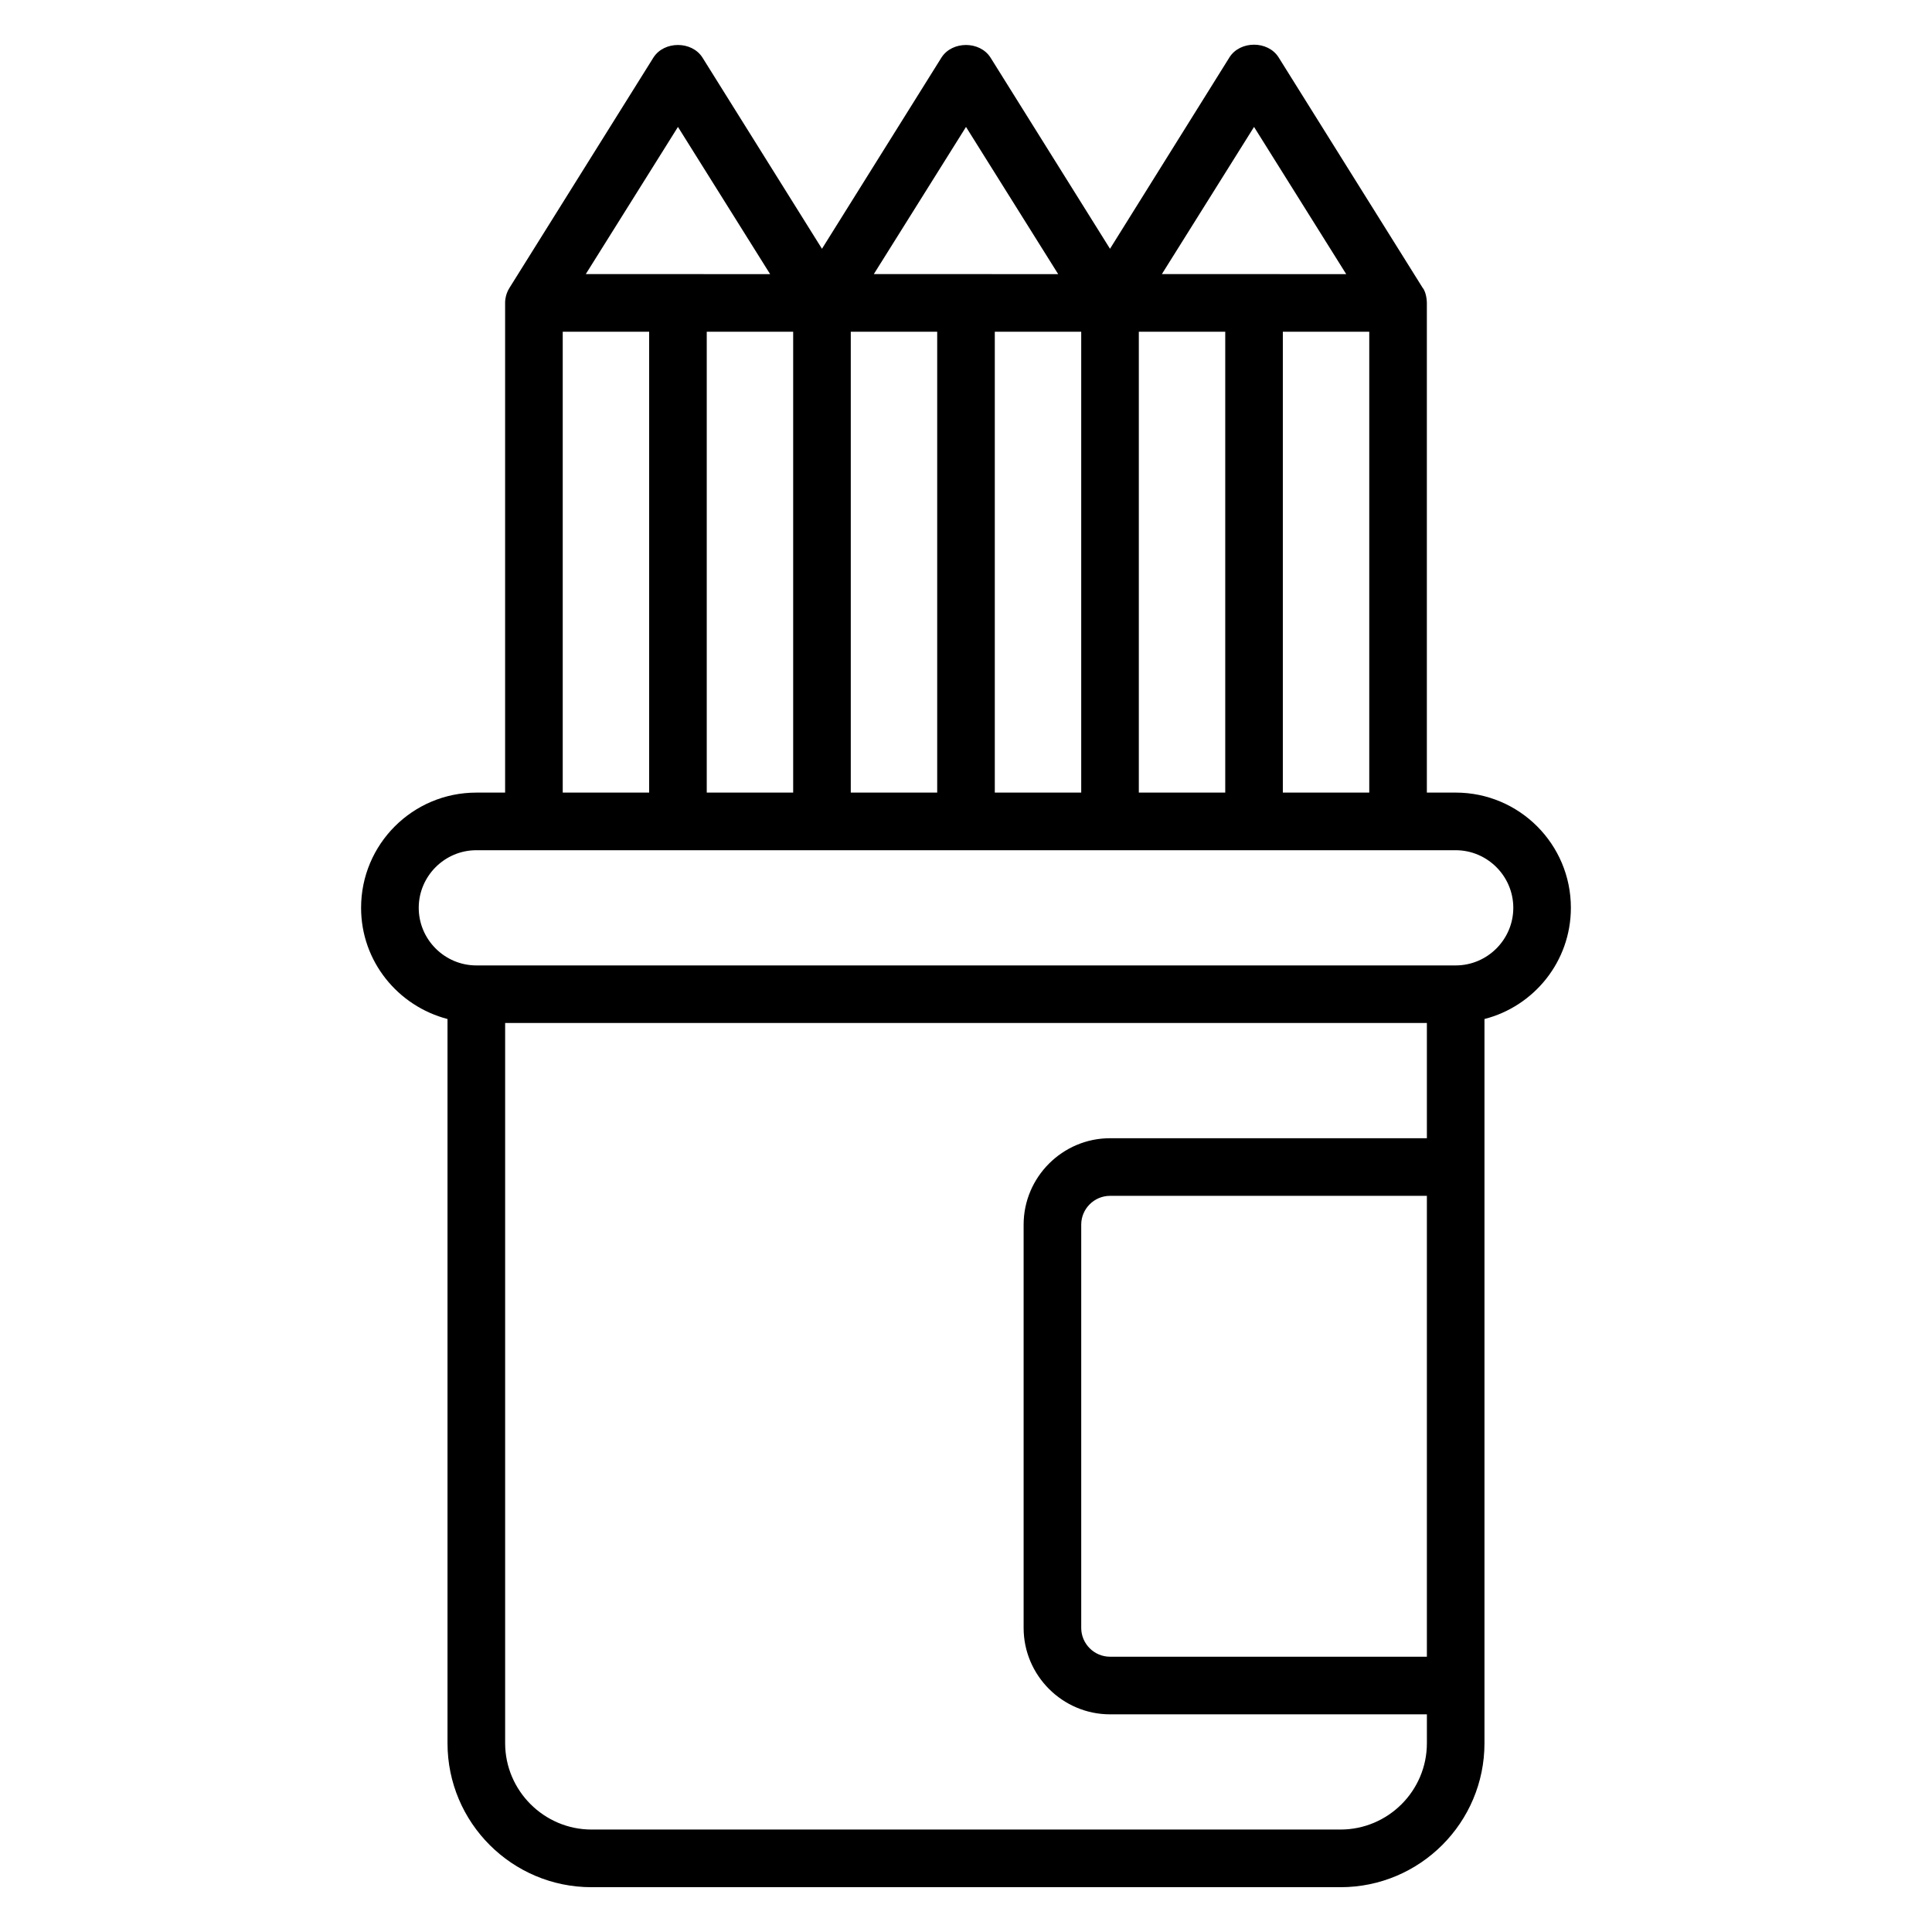 <?xml version="1.0" encoding="UTF-8"?>
<!-- Uploaded to: ICON Repo, www.iconrepo.com, Generator: ICON Repo Mixer Tools -->
<svg fill="#000000" width="800px" height="800px" version="1.1" viewBox="144 144 512 512" xmlns="http://www.w3.org/2000/svg">
 <path d="m560.3 384.58c0-16.871-13.664-30.535-30.535-30.535h-7.633v-129.77s0-2.672-1.145-4.047l-38.168-61.066c-2.824-4.426-10.152-4.426-12.977 0l-31.68 50.766-31.68-50.688c-2.824-4.426-10.152-4.426-12.977 0l-31.676 50.688-31.68-50.688c-2.824-4.426-10.152-4.426-12.977 0l-38.168 61.066c-1.223 1.91-1.145 3.973-1.145 3.973v129.77h-7.633c-16.871 0-30.535 13.664-30.535 30.535 0 14.199 9.77 26.031 22.902 29.465v191.91c0 21.07 17.098 38.168 38.168 38.168h198.47c21.07 0 38.168-17.098 38.168-38.168v-191.91c13.129-3.359 22.898-15.266 22.898-29.465zm-114.5-30.531v-122.14h22.902v122.14zm-38.168 0v-122.14h22.902v122.14zm-38.168 0v-122.14h22.902v122.14zm-38.168 0v-122.14h22.902v122.14zm152.67-122.14h22.902v122.14h-22.902zm-7.633-54.273 24.426 39.008-48.852-0.004zm-76.332 0 24.426 39.008-48.855-0.004zm-76.336 0 24.426 39.008-48.852-0.004zm-30.535 54.273h22.902v122.14h-22.902zm206.11 396.94h-198.47c-12.594 0-22.902-10.305-22.902-22.902v-190.84h244.27v30.535h-83.965c-12.594 0-22.902 10.305-22.902 22.902v106.87c0 12.594 10.305 22.902 22.902 22.902h83.969v7.633c0 12.668-10.305 22.898-22.898 22.898zm22.898-45.801h-83.969c-4.199 0-7.633-3.434-7.633-7.633v-106.87c0-4.199 3.434-7.633 7.633-7.633h83.969zm7.637-183.2h-259.54c-8.398 0-15.266-6.871-15.266-15.266 0-8.398 6.871-15.266 15.266-15.266h259.54c8.398 0 15.266 6.871 15.266 15.266s-6.871 15.266-15.266 15.266z"/>
</svg>